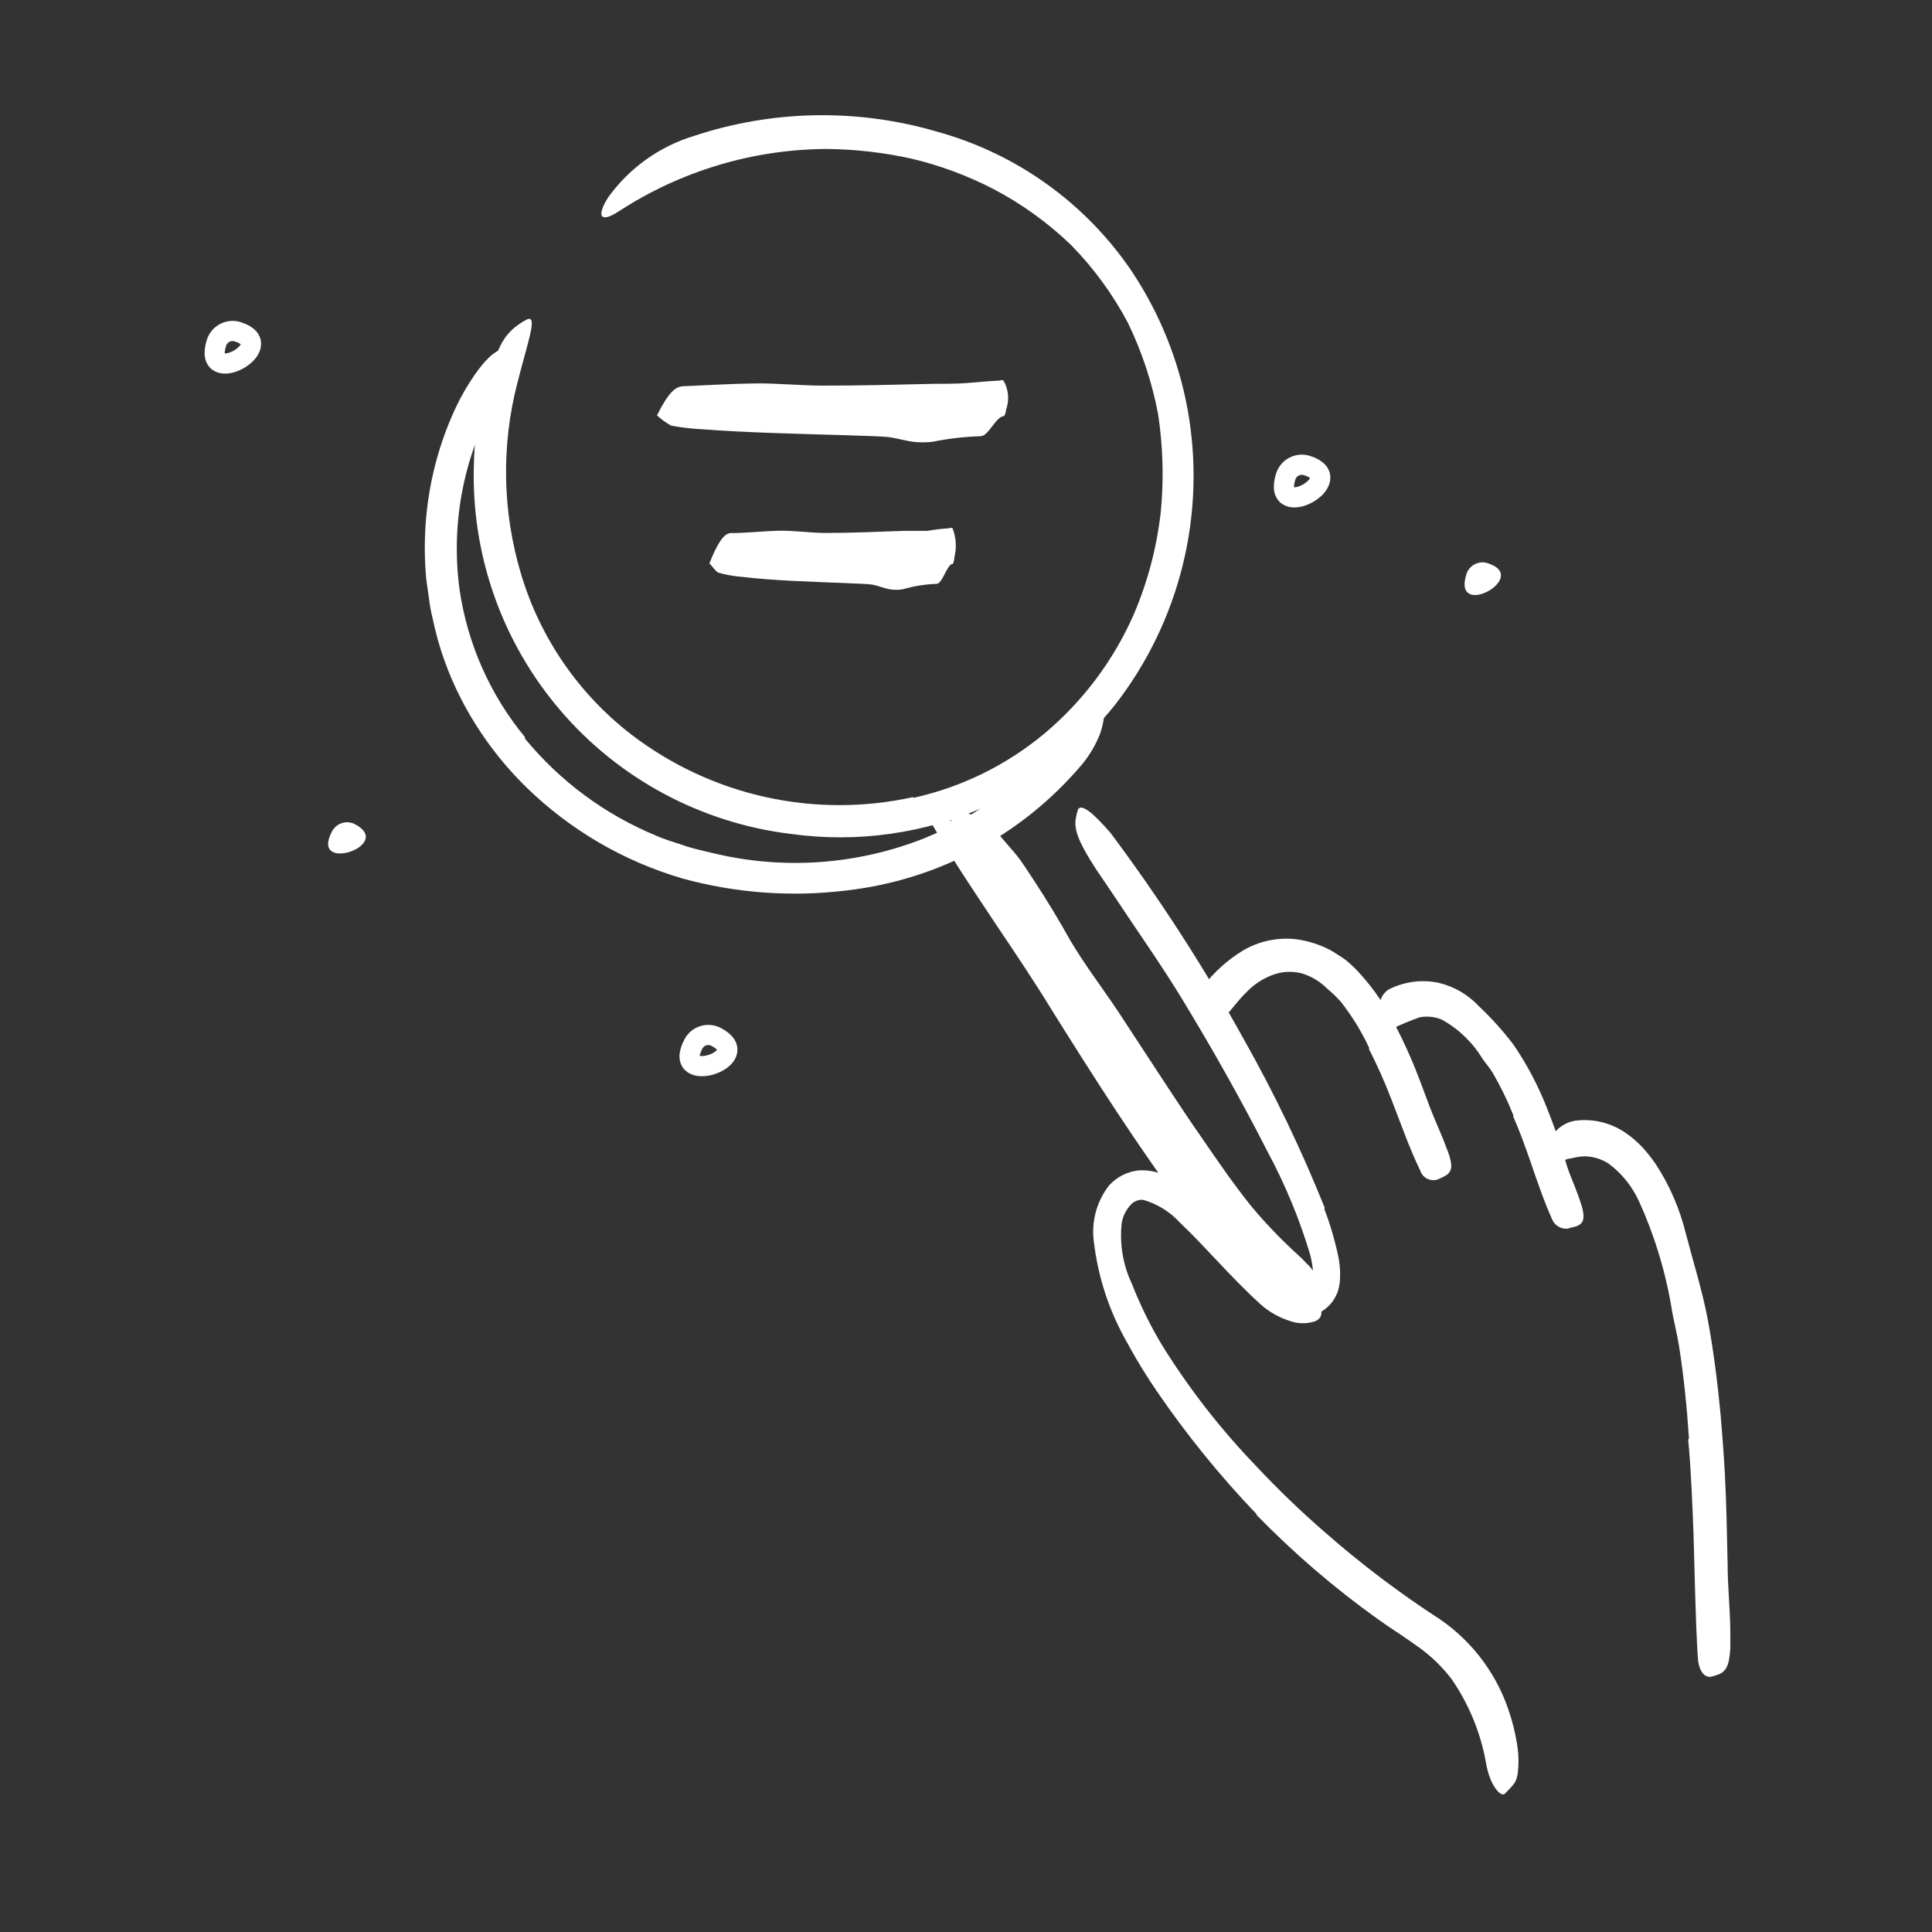 <svg width="91" height="91" viewBox="0 0 91 91" fill="none" xmlns="http://www.w3.org/2000/svg">
<rect x="0" y="0" width="91" height="91" fill="#333333" stroke="none"/>
<path d="M30.945 19.565C31.493 18.47 31.813 18.214 32.168 18.193C33.32 18.143 34.5 18.072 35.673 18.058C36.683 18.058 37.699 18.157 38.716 18.164C40.465 18.164 42.221 18.122 43.977 18.079C44.496 18.079 45.015 18.079 45.527 18.043C46.038 18.008 46.522 17.951 47.02 17.93C47.098 17.93 47.19 17.873 47.268 17.93C47.386 18.135 47.457 18.363 47.478 18.599C47.499 18.834 47.469 19.072 47.389 19.295C47.389 19.408 47.318 19.6 47.276 19.6C46.892 19.636 46.565 20.546 46.181 20.546C45.421 20.57 44.665 20.658 43.92 20.809C43.618 20.844 43.312 20.844 43.01 20.809C42.626 20.759 42.242 20.638 41.858 20.588C41.325 20.524 38.844 20.482 36.455 20.396C35.261 20.354 34.088 20.297 33.192 20.226C32.662 20.205 32.135 20.145 31.614 20.048C31.372 19.915 31.147 19.753 30.945 19.565Z" fill="white"/>
<path d="M33.414 26.532C33.862 25.416 34.125 25.167 34.374 25.11C35.17 25.11 35.966 25.011 36.777 24.996C37.488 24.996 38.199 25.103 38.91 25.103C40.132 25.103 41.355 25.046 42.585 25.004C42.948 25.004 43.296 25.004 43.673 25.004C44.01 24.947 44.349 24.906 44.69 24.883C44.746 24.883 44.81 24.826 44.867 24.883C45.036 25.318 45.066 25.795 44.953 26.248C44.953 26.361 44.903 26.553 44.874 26.561C44.604 26.561 44.398 27.499 44.114 27.499C43.577 27.519 43.044 27.605 42.528 27.755C42.319 27.79 42.105 27.79 41.895 27.755C41.625 27.705 41.355 27.584 41.078 27.535C40.801 27.485 38.945 27.442 37.282 27.357C36.435 27.314 35.597 27.25 34.957 27.172C34.577 27.143 34.2 27.076 33.834 26.973C33.706 26.909 33.592 26.724 33.414 26.532Z" fill="white"/>
<path d="M10.194 16.151C10.256 15.95 10.396 15.781 10.583 15.682C10.769 15.584 10.988 15.563 11.189 15.625C13.265 16.265 9.519 18.327 10.194 16.151Z" stroke="white" stroke-width="0.95" stroke-miterlimit="10"/>
<path d="M60.557 22.45C60.62 22.248 60.759 22.08 60.946 21.981C61.133 21.882 61.351 21.862 61.553 21.924C63.629 22.571 59.882 24.633 60.557 22.45Z" stroke="white" stroke-width="0.95" stroke-miterlimit="10"/>
<path d="M69.067 27.05C69.129 26.848 69.269 26.679 69.456 26.581C69.642 26.482 69.861 26.461 70.062 26.524C72.138 27.171 68.392 29.232 69.067 27.05Z" fill="white"/>
<path d="M32.66 49.175C32.708 49.083 32.774 49 32.854 48.933C32.934 48.865 33.027 48.815 33.127 48.784C33.227 48.753 33.332 48.742 33.436 48.752C33.54 48.761 33.641 48.792 33.733 48.841C35.66 49.844 31.601 51.187 32.66 49.175Z" stroke="white" stroke-width="0.95" stroke-miterlimit="10"/>
<path d="M15.639 39.158C15.738 38.972 15.905 38.832 16.106 38.768C16.307 38.704 16.525 38.722 16.713 38.817C18.618 39.813 14.566 41.178 15.639 39.158Z" fill="white"/>
<path d="M54.151 53.085L51.777 49.409C51.485 48.969 51.158 48.549 50.881 48.094C49.893 46.502 48.933 44.895 47.931 43.317C47.49 42.606 46.999 41.944 46.509 41.291C45.851 40.459 45.275 39.566 44.788 38.624C44.653 38.326 44.852 38.212 45.243 38.255C45.487 38.282 45.726 38.342 45.954 38.432C46.245 38.522 46.505 38.69 46.708 38.916C47.07 39.328 47.419 39.741 47.781 40.16C48.144 40.58 48.407 41.042 48.713 41.489C49.31 42.4 49.871 43.324 50.405 44.283C51.08 45.428 51.898 46.495 52.658 47.632L55.061 51.3C55.559 52.054 56.057 52.808 56.569 53.54C57.343 54.663 58.111 55.794 58.957 56.839C59.617 57.628 60.329 58.372 61.09 59.064C61.253 59.206 61.407 59.358 61.552 59.519C61.672 59.63 61.779 59.754 61.872 59.889C61.942 59.973 61.998 60.07 62.036 60.173C62.064 60.345 62.083 60.518 62.093 60.692C62.108 60.77 62.132 60.846 62.164 60.919C62.356 61.133 61.559 61.382 60.905 61.012C60.013 60.49 59.223 59.811 58.573 59.007C57.862 58.296 57.279 57.486 56.682 56.697C55.786 55.516 54.955 54.294 54.116 53.085H54.151Z" fill="white"/>
<path d="M62.37 56.925C62.645 57.641 62.863 58.378 63.024 59.129C63.118 59.556 63.144 59.995 63.102 60.43C63.081 60.572 63.05 60.712 63.009 60.849C62.945 61.007 62.864 61.157 62.768 61.297C62.584 61.547 62.339 61.745 62.057 61.873C61.767 61.994 61.449 62.031 61.14 61.98C60.893 61.941 60.654 61.867 60.429 61.759C60.053 61.565 59.702 61.327 59.384 61.048C58.804 60.558 58.267 60.021 57.777 59.442C57.066 58.617 56.398 57.785 55.779 56.925C53.575 53.967 51.563 50.804 49.608 47.683C48.741 46.261 47.838 44.917 46.928 43.566C45.776 41.825 44.596 40.097 43.587 38.263C43.281 37.68 43.416 37.687 43.907 38.014C44.712 38.537 45.432 39.182 46.039 39.926C47.355 41.62 48.573 43.389 49.686 45.223C50.8 47.043 51.923 48.865 53.056 50.69C54.379 52.88 56.035 54.956 57.556 57.088C58.357 58.235 59.295 59.278 60.35 60.195C60.87 60.608 61.481 60.835 61.659 60.6C61.95 60.472 61.872 59.733 61.708 59.086C61.207 57.414 60.538 55.796 59.711 54.259C58.495 51.87 57.166 49.51 55.779 47.221C54.706 45.443 53.518 43.78 52.388 42.066L51.627 40.943C50.703 39.521 50.568 38.974 50.689 38.469C50.706 38.353 50.735 38.239 50.774 38.128C50.931 37.836 51.485 38.277 52.317 39.244C54.623 42.33 56.716 45.57 58.58 48.941C60.03 51.51 61.307 54.173 62.405 56.911L62.37 56.925Z" fill="white"/>
<path d="M43.025 37.58C45.297 37.076 47.416 36.035 49.203 34.544C50.997 33.036 52.424 31.14 53.376 28.999C54.061 27.415 54.502 25.738 54.684 24.022C54.821 22.517 54.775 21.002 54.549 19.508C54.266 18.018 53.788 16.571 53.127 15.206C52.421 13.873 51.528 12.647 50.475 11.566C49.379 10.506 48.137 9.608 46.786 8.9C45.573 8.274 44.288 7.796 42.961 7.479C41.635 7.183 40.281 7.028 38.923 7.016C35.45 7.037 32.057 8.056 29.147 9.953C28.252 10.536 28.095 10.173 28.643 9.299C29.64 7.912 31.067 6.892 32.702 6.398C36.385 5.179 40.351 5.105 44.077 6.185C47.851 7.209 51.131 9.556 53.319 12.796C54.619 14.754 55.509 16.955 55.935 19.266C56.379 21.703 56.302 24.206 55.71 26.611C55.119 29.016 54.025 31.269 52.502 33.222C51.694 34.224 50.782 35.137 49.779 35.944C48.763 36.737 47.661 37.412 46.494 37.956C43.599 39.258 40.396 39.716 37.252 39.279C33.033 38.767 29.159 36.692 26.395 33.463C23.631 30.235 22.178 26.087 22.322 21.84C22.341 21.036 22.419 20.235 22.557 19.444C22.731 18.387 23.054 17.36 23.517 16.394C23.713 15.938 24.036 15.548 24.448 15.27C24.582 15.174 24.725 15.09 24.875 15.022C25.301 14.936 24.875 16.045 24.377 18.008C23.601 20.983 23.66 24.114 24.548 27.058C25.444 30.047 27.254 32.679 29.723 34.587C31.588 36.02 33.744 37.027 36.039 37.538C38.335 38.049 40.714 38.051 43.011 37.544L43.025 37.58Z" fill="white"/>
<path d="M64.502 49.381C64.136 48.594 63.681 47.852 63.144 47.17C62.942 46.95 62.726 46.743 62.497 46.552C62.161 46.219 61.749 45.974 61.295 45.841C60.822 45.724 60.324 45.761 59.873 45.947C59.429 46.124 59.029 46.396 58.7 46.744C58.245 47.177 57.911 47.725 57.413 48.166C57.264 48.279 56.923 48.052 56.703 47.668C56.579 47.483 56.514 47.265 56.514 47.042C56.514 46.82 56.579 46.602 56.703 46.417C57.205 45.77 57.819 45.219 58.516 44.789C59.282 44.328 60.18 44.136 61.068 44.241C61.605 44.317 62.126 44.48 62.611 44.725C62.838 44.845 63.037 44.988 63.25 45.123C63.464 45.258 63.627 45.435 63.805 45.592C64.509 46.315 65.105 47.137 65.575 48.03C65.867 48.556 66.123 49.097 66.364 49.637C66.734 50.462 67.032 51.308 67.345 52.14C67.587 52.787 67.893 53.405 68.127 54.059C68.187 54.201 68.239 54.346 68.284 54.493C68.44 55.047 68.348 55.261 67.957 55.446C67.868 55.493 67.775 55.533 67.68 55.566C67.519 55.609 67.349 55.589 67.203 55.509C67.058 55.43 66.948 55.298 66.897 55.14C66.386 54.088 65.995 52.957 65.554 51.827C65.236 50.992 64.873 50.176 64.466 49.381H64.502Z" fill="white"/>
<path d="M71.291 52.552C71.014 51.856 70.686 51.181 70.31 50.533C70.168 50.298 69.99 50.099 69.834 49.879C69.369 49.106 68.709 48.469 67.921 48.03C67.587 47.888 67.219 47.848 66.862 47.917C66.417 48.076 65.98 48.259 65.554 48.464C65.397 48.507 65.141 48.18 65.042 47.753C64.964 47.552 64.955 47.33 65.019 47.124C65.082 46.917 65.213 46.739 65.39 46.616C66.116 46.238 66.95 46.123 67.751 46.289C68.487 46.462 69.155 46.851 69.67 47.405C70.25 47.953 70.785 48.548 71.27 49.182C71.746 49.875 72.162 50.608 72.514 51.372C72.727 51.834 72.912 52.303 73.097 52.794C73.374 53.505 73.594 54.216 73.808 54.926C73.993 55.488 74.249 56.014 74.433 56.597C74.479 56.723 74.517 56.851 74.547 56.981C74.654 57.479 74.547 57.692 74.121 57.799C74.021 57.799 73.929 57.856 73.829 57.87C73.683 57.883 73.535 57.851 73.408 57.777C73.281 57.703 73.179 57.591 73.118 57.458C72.734 56.604 72.407 55.652 72.08 54.692C71.831 53.981 71.576 53.27 71.263 52.559L71.291 52.552Z" fill="white"/>
<path d="M79.553 67.744C79.454 66.287 79.311 64.836 79.084 63.393C78.999 62.874 78.871 62.355 78.771 61.836C78.485 60.011 77.952 58.234 77.186 56.554C76.866 55.861 76.377 55.26 75.764 54.805C75.418 54.582 75.016 54.463 74.605 54.464C74.401 54.477 74.198 54.511 74.001 54.563C73.901 54.563 73.795 54.606 73.688 54.641L73.361 54.762C73.084 54.848 72.856 54.506 72.927 54.051C72.965 53.756 73.094 53.48 73.297 53.262C73.566 52.974 73.934 52.799 74.328 52.772C75.117 52.7 75.906 52.907 76.56 53.355C76.861 53.56 77.137 53.799 77.385 54.066C77.602 54.309 77.804 54.565 77.989 54.833C78.647 55.842 79.128 56.955 79.411 58.125C79.759 59.462 80.186 60.805 80.442 62.17C80.719 63.663 80.904 65.17 81.046 66.671C81.124 67.595 81.195 68.519 81.245 69.443C81.323 70.865 81.338 72.287 81.373 73.652C81.373 74.733 81.494 75.785 81.501 76.879C81.501 77.121 81.501 77.349 81.501 77.591C81.459 78.486 81.295 78.763 80.854 78.899C80.757 78.934 80.657 78.962 80.556 78.984C80.221 78.984 79.994 78.636 79.966 78.01C79.852 76.147 79.83 74.192 79.766 72.223C79.71 70.758 79.653 69.28 79.518 67.815L79.553 67.744Z" fill="white"/>
<path d="M59.2 71.334C57.472 69.53 55.896 67.588 54.486 65.526C53.972 64.774 53.497 63.996 53.064 63.194C52.241 61.744 51.717 60.144 51.522 58.488C51.459 58.022 51.49 57.548 51.612 57.094C51.734 56.64 51.945 56.215 52.233 55.843C52.584 55.453 53.063 55.201 53.583 55.132C54.075 55.091 54.569 55.192 55.005 55.423C55.666 55.778 56.276 56.221 56.818 56.739C57.351 57.229 57.856 57.727 58.325 58.232C58.944 58.886 59.548 59.533 60.152 60.151C60.465 60.457 60.764 60.756 61.069 61.026C61.329 61.276 61.633 61.476 61.965 61.616C62.027 61.628 62.087 61.65 62.143 61.68C62.189 61.711 62.224 61.756 62.242 61.808C62.242 61.893 62.242 62.121 61.923 62.241C61.52 62.368 61.086 62.353 60.693 62.199C60.201 62.035 59.748 61.771 59.363 61.424C57.941 60.13 56.804 58.751 55.574 57.585C55.105 57.071 54.502 56.699 53.832 56.511C53.721 56.505 53.609 56.524 53.507 56.569C53.404 56.613 53.313 56.681 53.242 56.767C53.034 56.997 52.893 57.28 52.837 57.585C52.723 58.578 52.891 59.583 53.32 60.485C53.712 61.486 54.188 62.452 54.742 63.372C56.014 65.418 57.499 67.325 59.171 69.059C60.195 70.153 61.275 71.192 62.406 72.173C64.118 73.676 65.939 75.052 67.852 76.29C69.417 77.374 70.572 78.954 71.129 80.776C71.254 81.164 71.351 81.561 71.421 81.963C71.529 82.482 71.551 83.015 71.485 83.541C71.465 83.688 71.419 83.83 71.35 83.961C71.276 84.068 71.193 84.168 71.101 84.259C71.016 84.337 70.944 84.437 70.88 84.487C70.688 84.671 70.169 84.081 69.999 83.065C69.751 81.644 69.201 80.294 68.385 79.105C67.963 78.548 67.462 78.054 66.899 77.64L66.458 77.328L65.939 76.972C65.584 76.74 65.236 76.503 64.894 76.261C62.842 74.792 60.924 73.144 59.164 71.334H59.2Z" fill="white"/>
<path d="M24.712 34.77C26.358 36.781 28.476 38.353 30.876 39.349C31.309 39.548 31.771 39.669 32.219 39.825C32.667 39.982 33.136 40.074 33.599 40.188C36.91 40.984 40.387 40.735 43.552 39.477C44.95 38.91 46.252 38.131 47.412 37.166C48.855 35.881 50.163 34.452 51.315 32.901C51.706 32.439 52.026 32.709 52.026 33.356C52.023 33.768 51.951 34.176 51.813 34.564C51.612 35.079 51.331 35.559 50.981 35.986C48.17 39.321 44.189 41.453 39.855 41.944C37.269 42.26 34.646 42.066 32.134 41.375C29.385 40.569 26.874 39.105 24.819 37.109C23.562 35.886 22.513 34.467 21.712 32.908C21.101 31.72 20.654 30.455 20.382 29.147C20.302 28.829 20.242 28.506 20.205 28.18C20.162 27.853 20.105 27.526 20.07 27.199C20.01 26.542 19.994 25.882 20.02 25.223C20.09 23.186 20.561 21.183 21.406 19.329C21.593 18.921 21.804 18.524 22.039 18.142C22.927 16.72 23.461 16.4 23.951 16.4C24.069 16.385 24.189 16.385 24.307 16.4C24.641 16.514 24.364 17.111 23.781 18.085C21.943 20.962 21.187 24.399 21.648 27.782C22.022 30.336 23.09 32.738 24.733 34.728L24.712 34.77Z" fill="white"/>
</svg>
